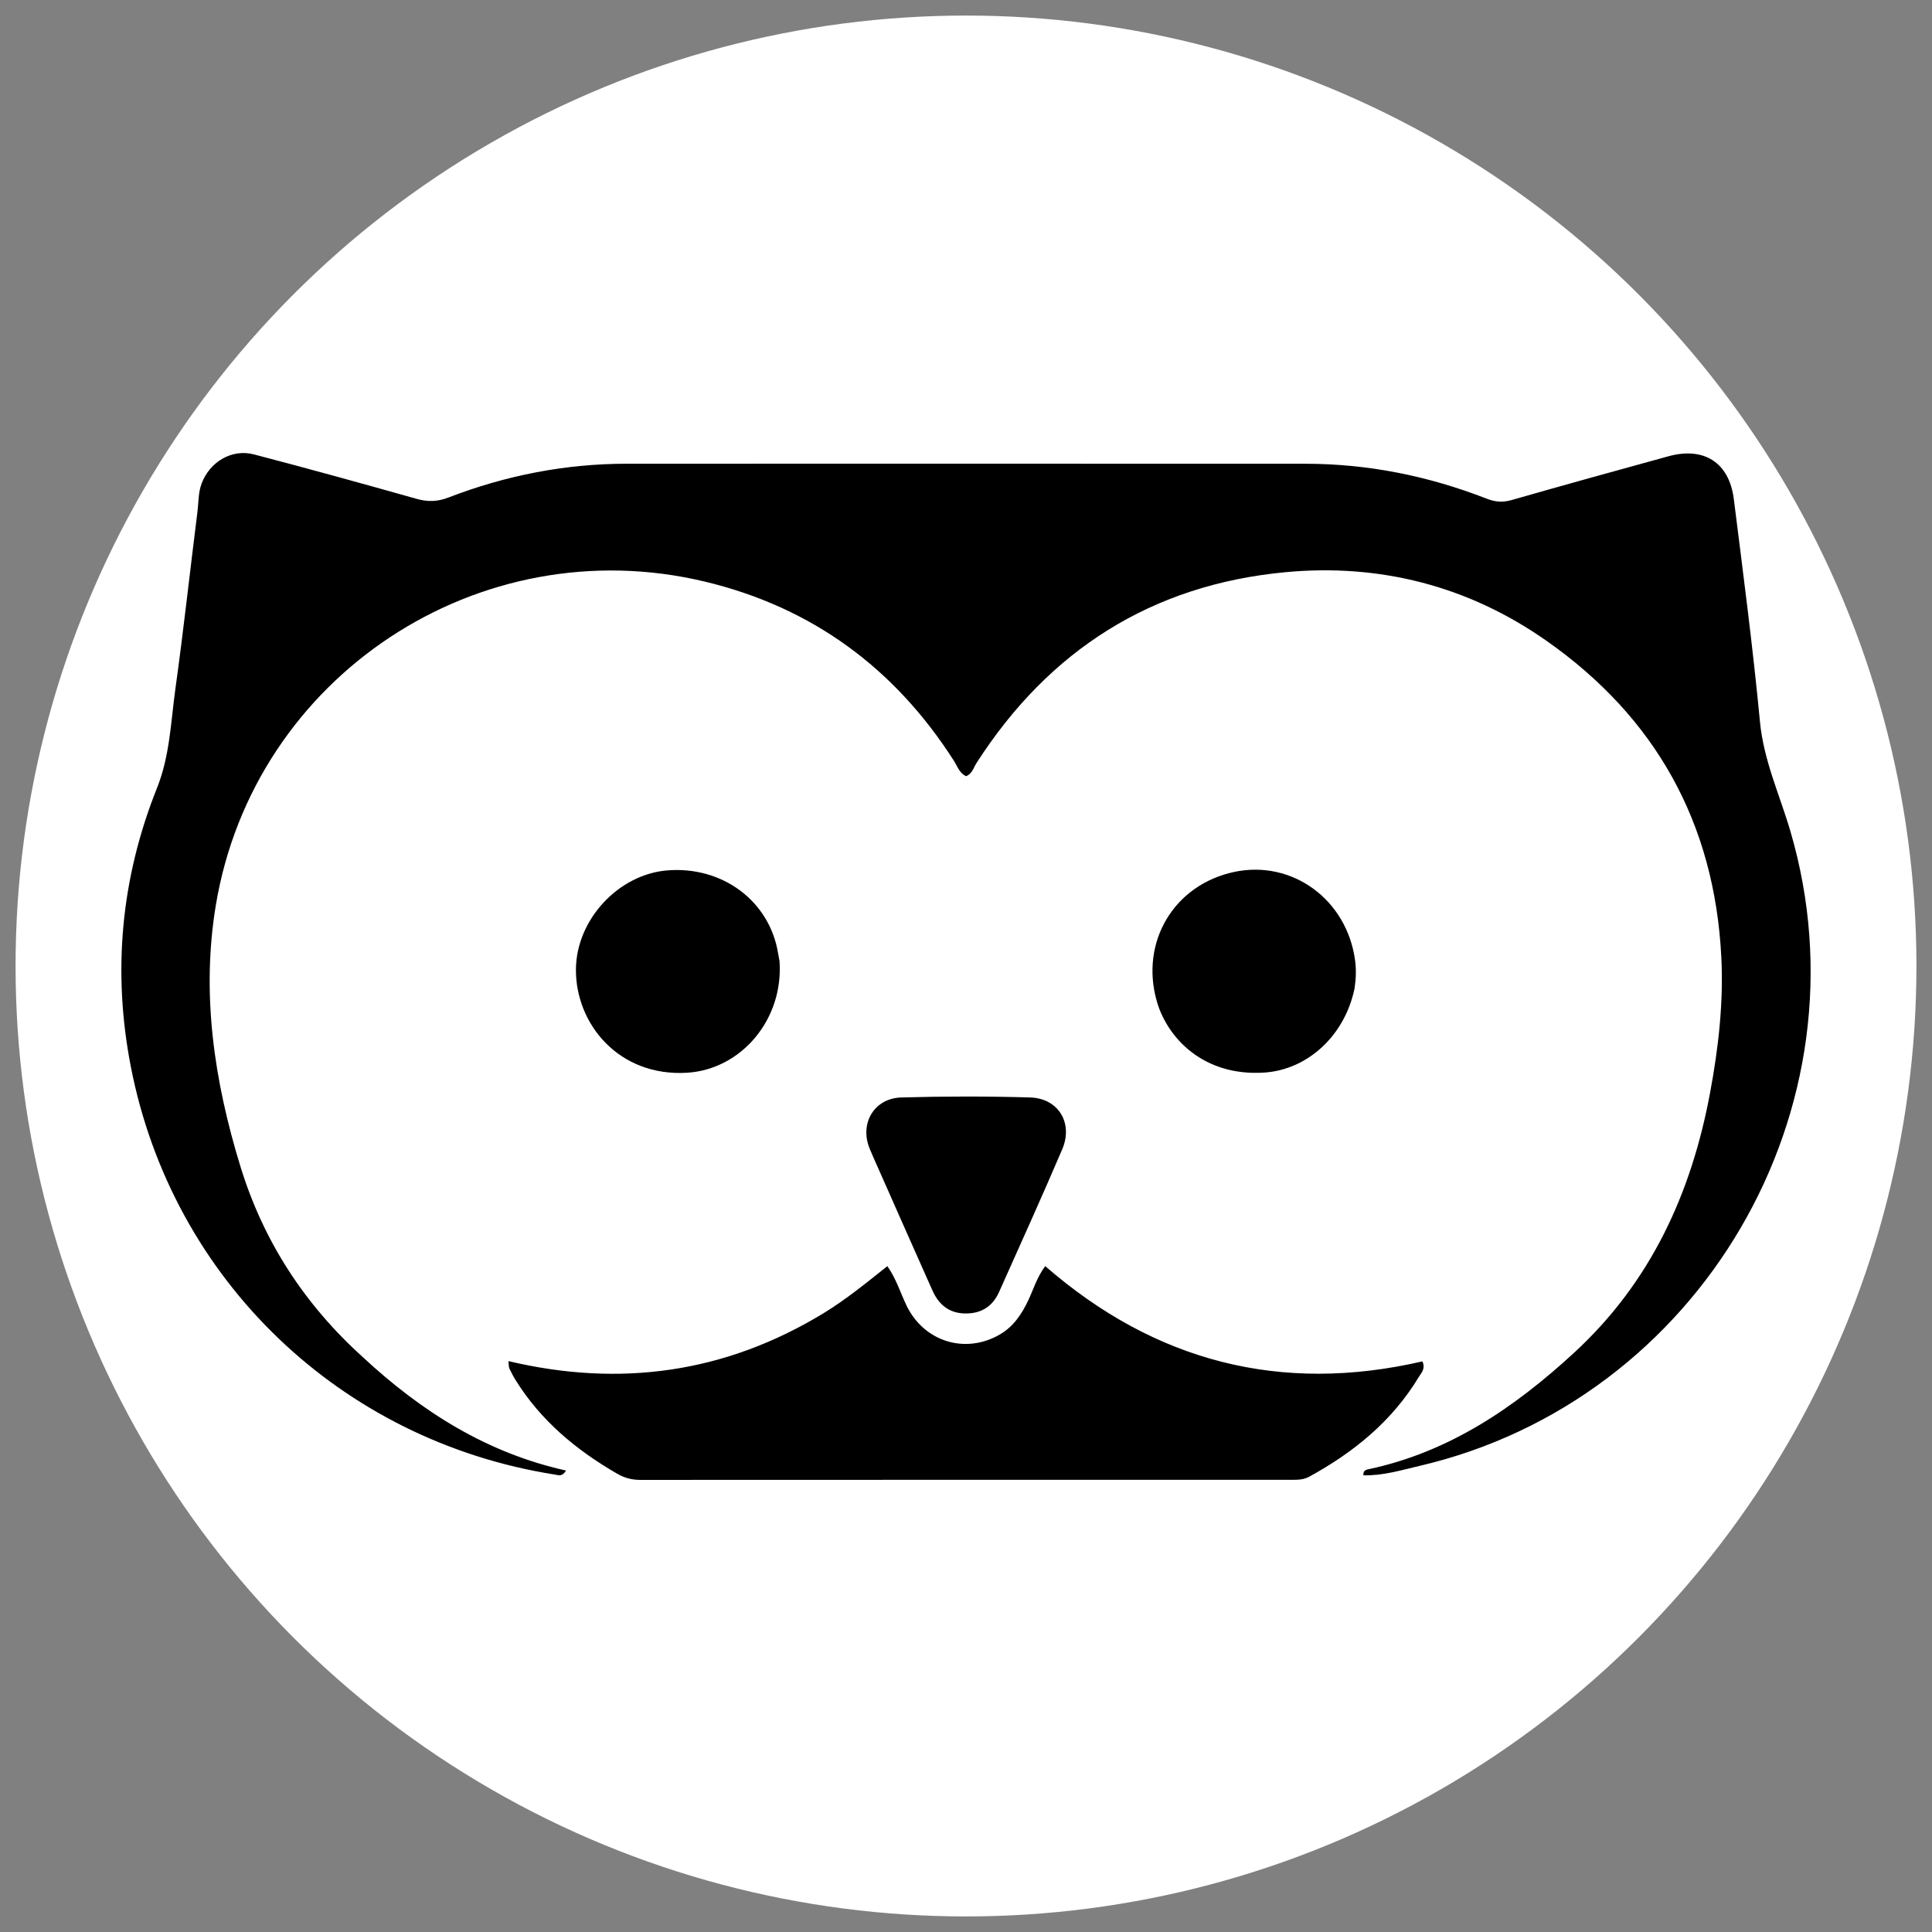 <?xml version="1.0" encoding="UTF-8" standalone="no" ?>
<!DOCTYPE svg PUBLIC "-//W3C//DTD SVG 1.1//EN" "http://www.w3.org/Graphics/SVG/1.1/DTD/svg11.dtd">
<svg xmlns="http://www.w3.org/2000/svg" xmlns:xlink="http://www.w3.org/1999/xlink" version="1.1" width="1080" height="1080" viewBox="0 0 1080 1080" xml:space="preserve">
<rect x="0" y="0" width="1080" height="1080" fill="#808080" stroke="none"/>
<desc>Created with Fabric.js 5.2.4</desc>
<defs>
</defs>
<rect x="0" y="0" width="100%" height="100%" fill="transparent"></rect>
<g transform="matrix(1 0 0 1 540 540)" id="d27da82a-fb00-4042-be3c-07395e3b25f7"  >
<rect style="stroke: none; stroke-width: 1; stroke-dasharray: none; stroke-linecap: butt; stroke-dashoffset: 0; stroke-linejoin: miter; stroke-miterlimit: 4; fill: rgb(255,255,255); fill-rule: nonzero; opacity: 1; visibility: hidden;" vector-effect="non-scaling-stroke"  x="-540" y="-540" rx="0" ry="0" width="1080" height="1080" />
</g>
<g transform="matrix(1 0 0 1 540 540)" id="6c383647-f27b-450e-95cf-b57deef0f21e"  >
</g>
<g transform="matrix(15.18 0 0 15.18 540 540)" id="85bcf2fe-18c1-4076-836b-6691745986c9"  >
<circle style="stroke: rgb(0,0,0); stroke-width: 0; stroke-dasharray: none; stroke-linecap: butt; stroke-dashoffset: 0; stroke-linejoin: miter; stroke-miterlimit: 4; fill: rgb(255,255,255); fill-rule: nonzero; opacity: 1;" vector-effect="non-scaling-stroke"  cx="0" cy="0" r="35" />
</g>
<g transform="matrix(1.6 0 0 1.6 540 538.98)"  >
<path style="stroke: none; stroke-width: 1; stroke-dasharray: none; stroke-linecap: butt; stroke-dashoffset: 0; stroke-linejoin: miter; stroke-miterlimit: 4; fill: rgb(0,0,0); fill-rule: nonzero; opacity: 1;" vector-effect="non-scaling-stroke"  transform=" translate(-515.8, -331.56)" d="M 305.098 468.891 C 325.646 487.944 348.445 502.351 376.069 508.474 C 374.713 510.762 373.325 510.067 372.134 509.879 C 297.196 498.066 238.582 441.845 224.046 367.565 C 217.52 334.218 220.547 301.538 233.148 270.023 C 237.659 258.74 237.959 246.991 239.577 235.379 C 242.443 214.806 244.677 194.145 247.283 173.534 C 247.698 170.251 247.536 166.898 248.723 163.685 C 251.513 156.131 259.21 151.417 267.017 153.454 C 286.02 158.413 304.952 163.656 323.856 168.986 C 327.741 170.081 331.141 170.003 334.945 168.534 C 355.016 160.782 375.835 156.715 397.386 156.711 C 476.379 156.696 555.372 156.69 634.365 156.722 C 656.263 156.731 677.382 160.99 697.749 168.938 C 700.693 170.087 703.306 170.293 706.374 169.417 C 724.621 164.205 742.906 159.126 761.209 154.112 C 773.676 150.697 782.459 156.32 784.061 169.074 C 787.315 194.974 790.726 220.868 793.193 246.848 C 794.481 260.407 800.118 272.456 803.844 285.165 C 832.168 381.764 772.433 484.014 674.137 506.881 C 667.756 508.365 661.361 510.322 654.646 510.137 C 654.501 508.329 655.695 508.174 656.538 507.994 C 684.705 501.974 707.422 486.479 728.215 467.355 C 754.993 442.728 769.202 411.698 775.758 376.534 C 778.696 360.773 780.511 344.929 779.682 328.899 C 777.268 282.23 756.771 245.362 718.616 218.583 C 691.226 199.36 660.263 191.486 627.204 194.626 C 580.644 199.048 544.779 221.88 519.483 261.261 C 518.445 262.877 517.996 265.022 515.824 265.883 C 513.496 264.816 512.801 262.426 511.597 260.539 C 490.901 228.126 461.98 206.869 424.623 197.913 C 345.739 179 266.992 230.908 253.703 310.977 C 248.58 341.846 253.116 372.313 262.273 402.152 C 270.305 428.324 284.606 450.355 305.098 468.891 z" stroke-linecap="round" />
</g>
<g transform="matrix(1.6 0 0 1.6 540 767.52)"  >
<path style="stroke: none; stroke-width: 1; stroke-dasharray: none; stroke-linecap: butt; stroke-dashoffset: 0; stroke-linejoin: miter; stroke-miterlimit: 4; fill: rgb(0,0,0); fill-rule: nonzero; opacity: 1;" vector-effect="non-scaling-stroke"  transform=" translate(-515.8, -474.07)" d="M 466.125 453.121 C 474.073 448.253 480.99 442.561 488.323 436.734 C 491.493 441.264 492.886 446.084 495.027 450.51 C 501.118 463.101 515.494 467.606 527.564 460.646 C 532.414 457.849 535.292 453.466 537.612 448.559 C 539.37 444.84 540.495 440.788 543.471 436.717 C 581.894 470.181 625.898 481.402 675.255 470.011 C 676.427 472.588 674.881 473.995 674.007 475.444 C 664.7 490.868 651.275 501.787 635.676 510.317 C 633.662 511.418 631.521 511.386 629.359 511.386 C 553.568 511.387 477.778 511.376 401.988 511.416 C 399.052 511.418 396.49 510.736 393.947 509.268 C 379.6 500.986 367.171 490.657 358.352 476.408 C 357.565 475.138 356.896 473.791 356.25 472.442 C 356.053 472.031 356.115 471.496 355.927 469.914 C 394.977 479.157 431.669 474.109 466.125 453.121 z" stroke-linecap="round" />
</g>
<g transform="matrix(1.6 0 0 1.6 701.09 542.95)"  >
<path style="stroke: none; stroke-width: 1; stroke-dasharray: none; stroke-linecap: butt; stroke-dashoffset: 0; stroke-linejoin: miter; stroke-miterlimit: 4; fill: rgb(0,0,0); fill-rule: nonzero; opacity: 1;" vector-effect="non-scaling-stroke"  transform=" translate(-616.25, -334.04)" d="M 651.315 340.055 C 647.844 356.771 634.691 368.446 619.818 369.428 C 598.361 370.845 585.835 357.16 582.228 344.511 C 576.312 323.765 588.253 303.771 609.303 299.322 C 629.606 295.031 648.663 309.056 651.505 330.213 C 651.935 333.419 651.849 336.5 651.315 340.055 z" stroke-linecap="round" />
</g>
<g transform="matrix(1.6 0 0 1.6 378.93 543.07)"  >
<path style="stroke: none; stroke-width: 1; stroke-dasharray: none; stroke-linecap: butt; stroke-dashoffset: 0; stroke-linejoin: miter; stroke-miterlimit: 4; fill: rgb(0,0,0); fill-rule: nonzero; opacity: 1;" vector-effect="non-scaling-stroke"  transform=" translate(-415.37, -334.11)" d="M 450.886 330.468 C 452.348 351.03 437.357 368.314 418.663 369.481 C 394.726 370.975 379.573 352.383 379.757 333.287 C 379.923 315.961 394.648 300.083 411.851 298.772 C 431.026 297.312 447.326 309.505 450.358 327.575 C 450.496 328.396 450.656 329.213 450.886 330.468 z" stroke-linecap="round" />
</g>
<g transform="matrix(1.6 0 0 1.6 540.08 673.61)"  >
<path style="stroke: none; stroke-width: 1; stroke-dasharray: none; stroke-linecap: butt; stroke-dashoffset: 0; stroke-linejoin: miter; stroke-miterlimit: 4; fill: rgb(0,0,0); fill-rule: nonzero; opacity: 1;" vector-effect="non-scaling-stroke"  transform=" translate(-515.85, -415.51)" d="M 484.85 402.039 C 483.832 399.707 482.918 397.742 482.108 395.735 C 478.571 386.976 483.708 378.199 493.214 377.932 C 508.199 377.512 523.215 377.497 538.199 377.931 C 548.064 378.217 553.332 386.879 549.42 396.045 C 542.294 412.74 534.781 429.269 527.382 445.846 C 525.122 450.909 521.206 453.462 515.56 453.401 C 509.816 453.339 506.256 450.264 504.049 445.319 C 497.669 431.022 491.347 416.7 484.85 402.039 z" stroke-linecap="round" />
</g>
</svg>
